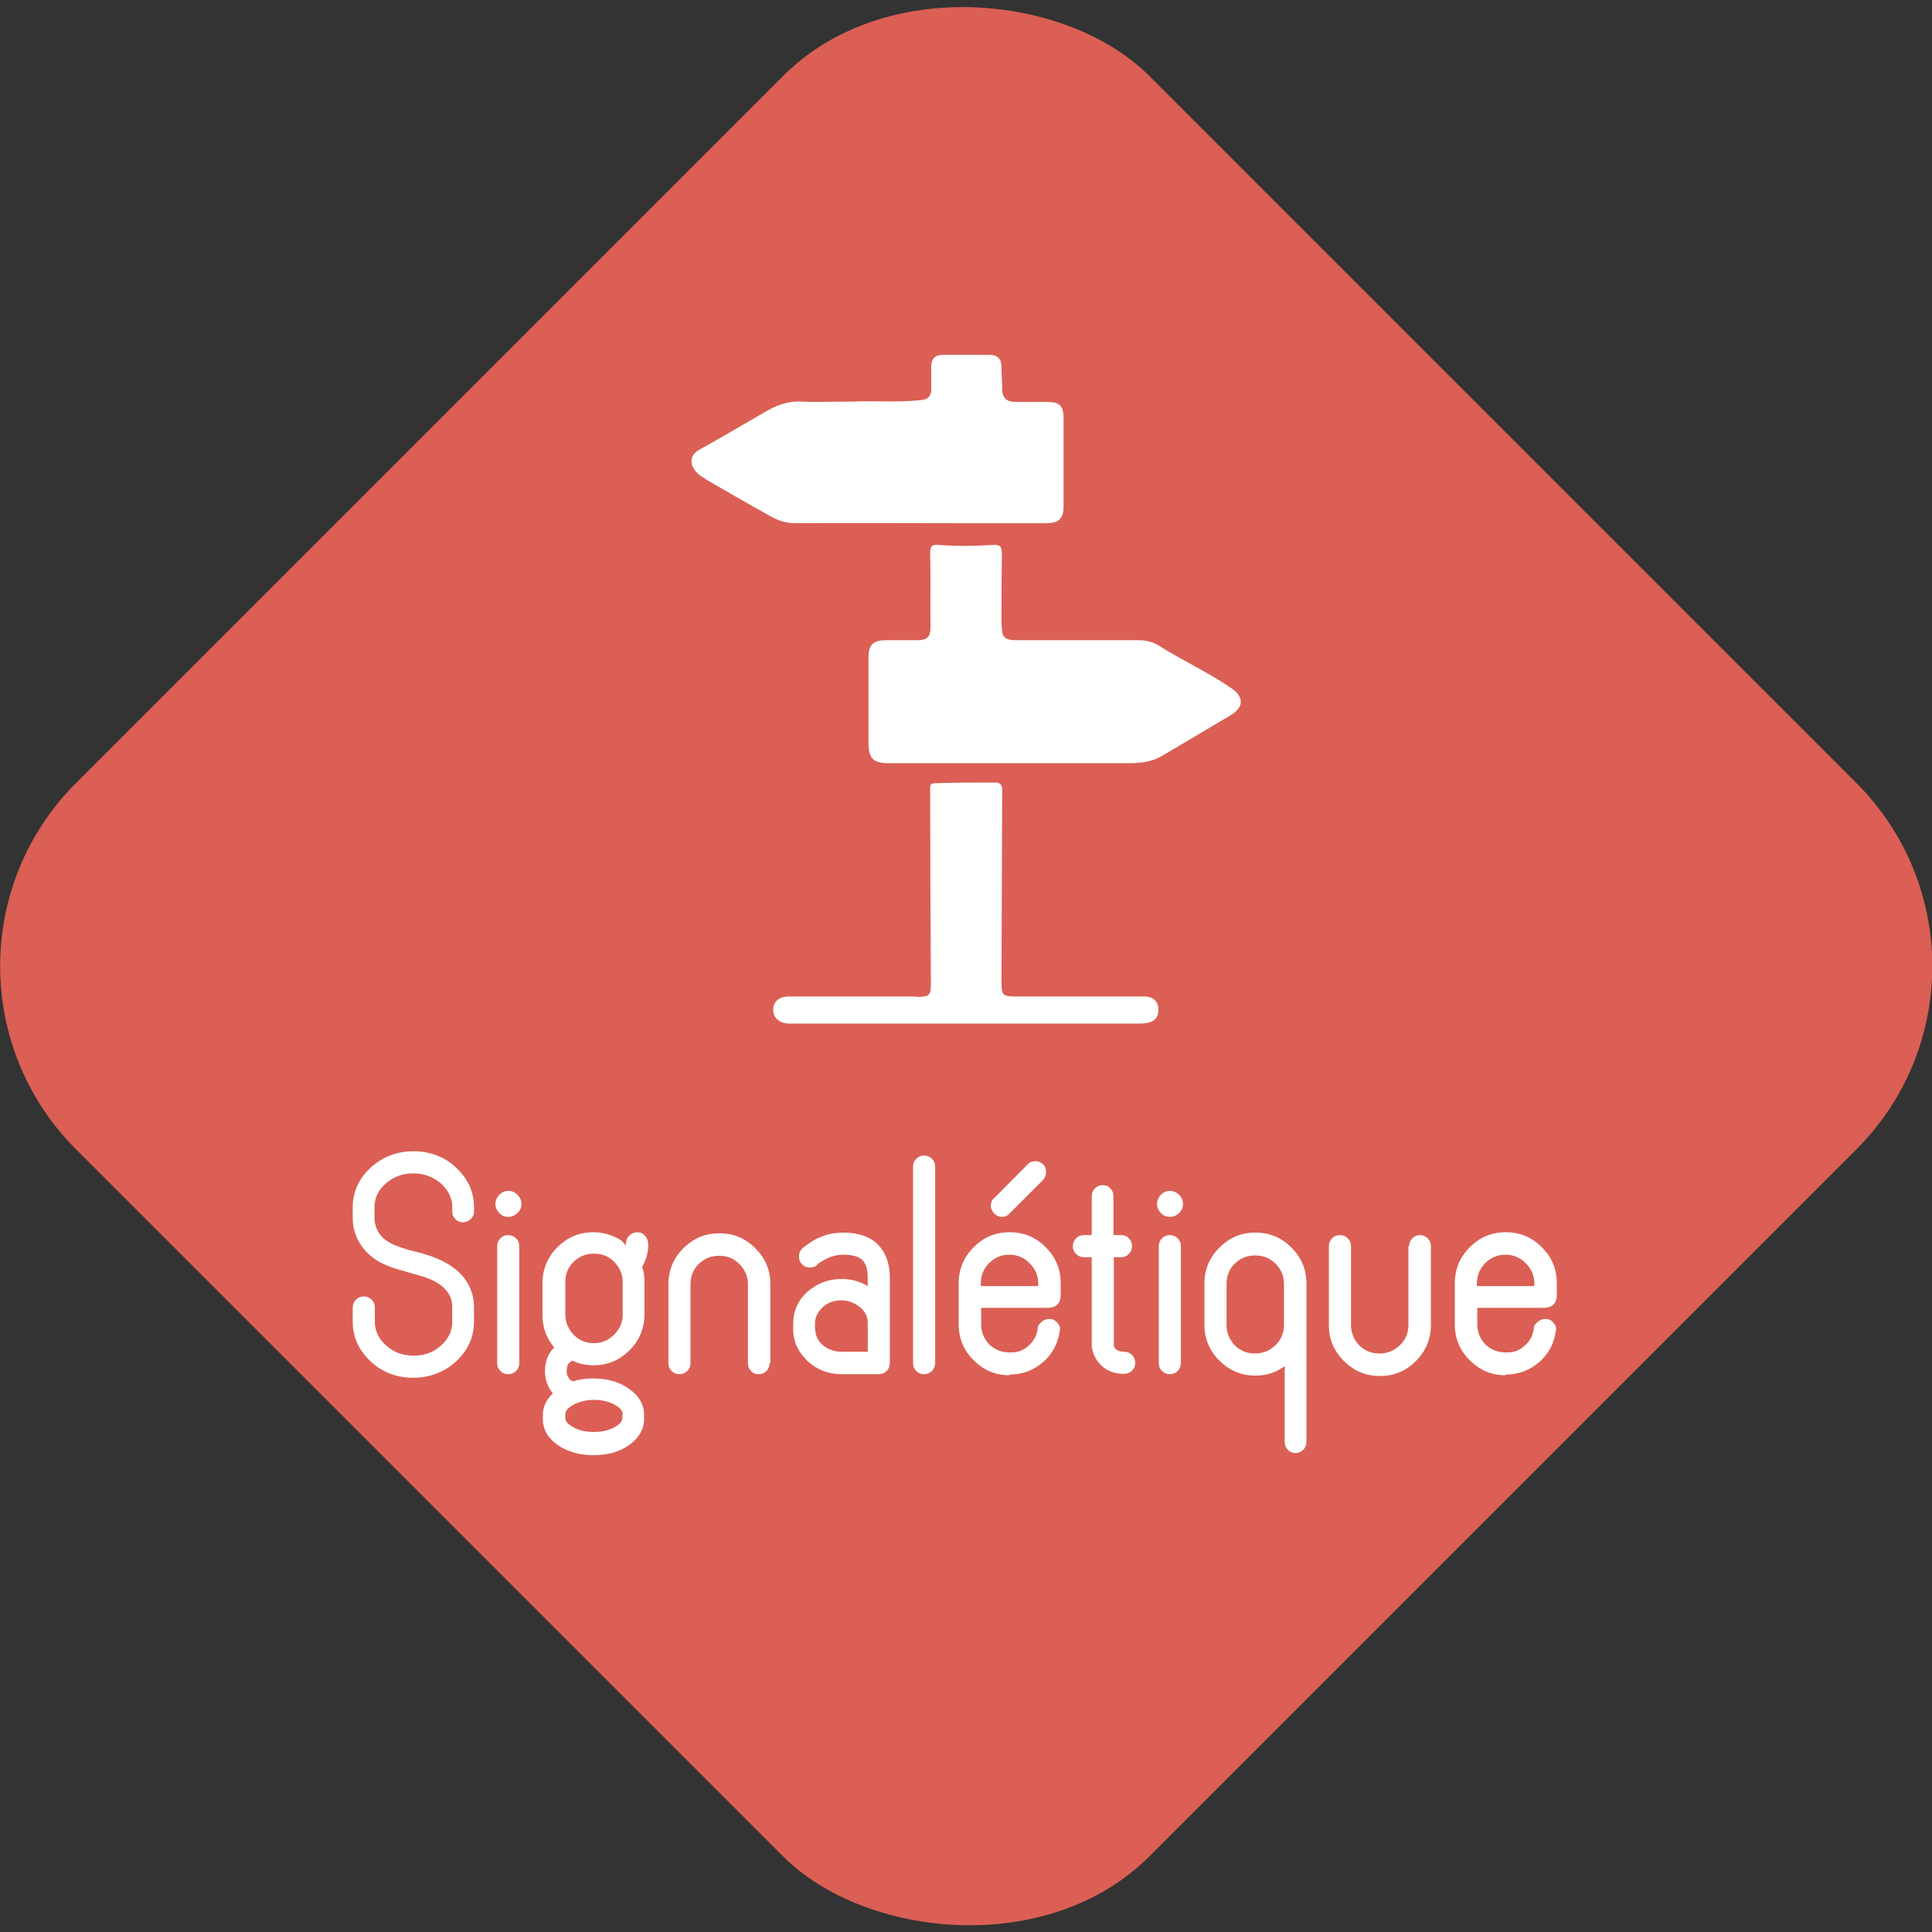 <?xml version="1.0" encoding="UTF-8"?>
<svg id="Calque_1" data-name="Calque 1" xmlns="http://www.w3.org/2000/svg" viewBox="0 0 54.17 54.17">
  <rect x="0" y="0" width="54.17" height="54.17" fill="#333333" stroke="none"/>
  <rect x="5.81" y="5.81" width="42.56" height="42.56" rx="7.26" ry="7.26" transform="translate(-11.22 27.09) rotate(-45)" style="fill: #db5f54;"/>
  <g>
    <path d="m13.29,33.99c0,.07-.04.14-.09.19-.06.06-.13.09-.22.09s-.16-.03-.21-.09c-.06-.05-.09-.12-.09-.19v-.14c0-.26-.11-.48-.32-.67-.21-.18-.47-.28-.77-.28s-.55.09-.77.28-.32.41-.32.67v.3c0,.1.02.21.07.32.07.17.22.31.43.41.08.04.19.08.31.12l.16.05.17.04.11.03.11.03c.53.15.92.38,1.16.69.18.24.27.51.27.82v.4c0,.43-.17.8-.5,1.11-.33.3-.74.46-1.2.46s-.87-.15-1.2-.46c-.33-.31-.5-.68-.5-1.11v-.4c0-.08.03-.16.09-.22.06-.06.13-.09.22-.09s.16.03.22.09c.06.06.09.13.09.22v.4c0,.26.11.48.32.67s.47.28.77.28.55-.09.76-.28c.21-.18.32-.41.32-.67v-.4c0-.18-.05-.34-.16-.47-.15-.19-.42-.34-.81-.44-.04-.01-.11-.03-.21-.06l-.1-.03-.1-.03c-.08-.02-.15-.04-.21-.06-.16-.05-.3-.11-.42-.17-.31-.17-.53-.4-.66-.69-.08-.18-.12-.37-.12-.56v-.3c0-.43.17-.8.5-1.11.33-.3.73-.46,1.2-.46s.87.15,1.2.46c.33.31.5.68.5,1.11v.14Z" style="fill: #fff;"/>
    <path d="m14.51,33.5c.07.07.11.16.11.26s-.04.18-.11.25-.16.11-.26.11-.19-.04-.25-.11c-.07-.07-.11-.16-.11-.25s.04-.19.11-.26c.07-.07.15-.11.25-.11s.19.04.26.11Zm.05,4.72c0,.08-.03.16-.09.22-.06.06-.13.09-.22.09s-.16-.03-.22-.09c-.06-.06-.09-.13-.09-.22v-3.28c0-.09.03-.16.09-.22.06-.06.13-.09.22-.09s.16.03.22.09c.06.06.09.13.09.22v3.28Z" style="fill: #fff;"/>
    <path d="m18,35.5c.05.14.07.29.07.45v.9c0,.39-.14.73-.42,1.01s-.61.42-1.01.42c-.21,0-.4-.04-.59-.13-.04.02-.08.05-.11.08-.03.05-.05.12-.05.2v.07s.01.06.03.09c.03.07.08.12.15.14.18-.06.37-.08.57-.08.4,0,.74.1,1.01.3.28.2.41.44.41.73v.1c0,.29-.14.53-.41.73-.28.2-.61.29-1.01.29s-.74-.1-1.01-.29c-.28-.2-.41-.44-.41-.73v-.1c0-.23.09-.43.28-.61-.14-.18-.22-.38-.22-.62,0-.28.09-.51.26-.67-.22-.26-.33-.56-.33-.9v-.9c0-.39.14-.73.42-1.01.28-.28.61-.42,1.01-.42.28,0,.54.08.78.23l.13.14v-.04c0-.08.02-.16.08-.22.05-.06.12-.1.21-.11.08,0,.16.01.22.07s.1.13.11.21c.02.19-.02.38-.1.56-.02.04-.04.09-.07.13Zm-.54.45c0-.22-.08-.41-.24-.57s-.34-.23-.57-.23-.41.08-.57.23c-.16.16-.23.35-.23.57v.9c0,.22.08.41.23.57s.35.24.57.24.41-.08.57-.24c.16-.16.24-.34.24-.57v-.9Zm0,3.7c0-.09-.07-.18-.22-.26-.16-.09-.36-.14-.58-.14s-.42.05-.59.14c-.14.08-.22.17-.22.26v.1c0,.1.08.19.23.27.16.09.35.13.57.13s.41-.04.57-.13c.16-.08.23-.17.23-.27v-.1Z" style="fill: #fff;"/>
    <path d="m21.58,38.22c0,.08-.03.16-.09.22-.06.06-.13.09-.22.09s-.16-.03-.21-.09c-.06-.06-.09-.13-.09-.22v-2.21c0-.22-.08-.41-.24-.57s-.34-.23-.57-.23-.41.08-.57.23c-.16.16-.23.35-.23.57v2.21c0,.08-.03.16-.09.22-.06.06-.13.09-.22.09s-.16-.03-.22-.09c-.06-.06-.09-.13-.09-.22v-2.21c0-.39.14-.73.42-1.01.28-.28.61-.42,1.01-.42s.73.14,1.01.42.42.61.42,1.01v2.21Z" style="fill: #fff;"/>
    <path d="m23.64,34.56c.42,0,.75.11.97.33.22.22.34.53.34.94v2.39c0,.08-.03.16-.09.22-.06.06-.13.09-.22.09h-1.04c-.37,0-.69-.12-.96-.37-.26-.25-.4-.54-.4-.89v-.16c0-.35.13-.65.4-.89.27-.24.59-.36.96-.36.27,0,.51.07.73.2v-.22c0-.24-.05-.41-.15-.51-.1-.1-.28-.15-.54-.15-.18,0-.36.05-.52.14-.05.03-.1.06-.15.09-.01.01-.03.02-.04.03h0s0,.01,0,.01c-.06.06-.13.09-.22.09s-.16-.03-.22-.09c-.06-.06-.09-.13-.09-.22s.03-.16.09-.22h0s0,0,0,0l.02-.02s.04-.04.07-.05c.07-.06.15-.11.23-.16.26-.15.54-.22.83-.22Zm-.78,2.71c0,.18.07.33.22.45.14.12.32.18.52.18h.73v-.8c0-.18-.07-.33-.22-.45s-.32-.19-.52-.19-.38.06-.52.19-.22.28-.22.45v.16Z" style="fill: #fff;"/>
    <path d="m26.22,38.22c0,.08-.03.16-.09.22-.06.06-.13.09-.22.09s-.16-.03-.22-.09c-.06-.06-.09-.13-.09-.22v-5.51c0-.09.03-.16.09-.22.06-.06.13-.09.22-.09s.16.03.22.09c.06.06.09.13.09.22v5.51Z" style="fill: #fff;"/>
    <path d="m28.3,38.56c-.39,0-.72-.14-1-.42-.28-.28-.42-.61-.42-1.01v-1.15c0-.39.14-.73.42-1.01.28-.28.61-.42,1.01-.42s.73.14,1.01.42.42.61.42,1.01v.33c0,.24-.13.36-.38.36h-1.85v.46c0,.22.08.41.23.57.16.15.35.22.57.22h.04c.19,0,.35-.06.49-.19.15-.13.24-.3.26-.51,0-.06.05-.11.12-.17.06-.05.14-.07.22-.07s.16.05.21.11c.05.06.08.12.07.18-.04.36-.19.67-.46.91-.27.24-.59.36-.95.36h0Zm.81-2.5v-.07c0-.22-.08-.41-.24-.57-.16-.16-.34-.24-.57-.24s-.41.08-.57.24c-.16.16-.23.35-.23.57v.07h1.61Zm-1.24-2.47c-.06.06-.09.13-.09.22,0,.08.04.15.1.22.06.06.14.09.22.09.08,0,.16-.04.21-.1l.93-.93c.06-.07.09-.14.09-.22,0-.09-.02-.17-.09-.23s-.14-.09-.23-.08c-.08,0-.15.03-.21.1l-.93.94Z" style="fill: #fff;"/>
    <path d="m31.23,35.25v2.41s0,.05,0,.07c0,.03.02.06.04.08.05.06.13.09.25.09.08,0,.16.03.22.09.06.06.09.13.09.22s-.03.16-.09.22c-.06.06-.14.09-.22.09-.3,0-.54-.1-.7-.3-.14-.16-.21-.34-.21-.55v-2.42h-.22c-.08,0-.16-.03-.22-.09-.06-.06-.09-.13-.09-.22s.03-.16.09-.22c.06-.06.13-.09.22-.09h.22v-1.09c0-.08.03-.16.09-.22.06-.06.13-.09.22-.09s.16.03.21.09c.06.06.09.13.09.22v1.09h.22c.08,0,.16.03.21.09.06.06.09.13.09.22s-.03.16-.09.22c-.06.06-.13.09-.21.09h-.22Z" style="fill: #fff;"/>
    <path d="m33.06,33.5c.07.07.11.16.11.26s-.04.18-.11.25-.16.11-.26.11-.19-.04-.25-.11c-.07-.07-.11-.16-.11-.25s.04-.19.11-.26c.07-.07.15-.11.25-.11s.19.04.26.11Zm.05,4.72c0,.08-.03.16-.09.22-.06.06-.13.09-.22.09s-.16-.03-.22-.09c-.06-.06-.09-.13-.09-.22v-3.28c0-.09.03-.16.09-.22.06-.06.13-.09.22-.09s.16.03.22.09c.06.06.09.13.09.22v3.28Z" style="fill: #fff;"/>
    <path d="m36,38.32c-.24.17-.51.25-.8.25-.39,0-.73-.14-1.01-.42-.28-.28-.42-.61-.42-1.01v-1.15c0-.39.14-.73.42-1.01.28-.28.61-.42,1.01-.42s.73.14,1.01.42.42.61.42,1.01v4.44c0,.08-.03.16-.09.22-.06.06-.13.09-.22.09s-.16-.03-.21-.09c-.06-.06-.09-.13-.09-.22v-2.12Zm-1.61-1.17c0,.22.08.41.23.57.16.16.35.23.57.23s.41-.08.57-.23.24-.35.24-.57v-1.15c0-.22-.08-.41-.24-.57s-.34-.23-.57-.23-.41.08-.57.23c-.16.16-.23.35-.23.57v1.15Z" style="fill: #fff;"/>
    <path d="m39.51,34.94c0-.09.03-.16.09-.22.06-.06.13-.09.21-.09s.16.03.22.09c.06.06.09.13.09.22v2.21c0,.39-.14.73-.42,1.01s-.61.42-1.01.42-.73-.14-1.01-.42c-.28-.28-.42-.61-.42-1.01v-2.21c0-.09.03-.16.09-.22.06-.06.13-.09.22-.09s.16.03.22.09c.06.06.09.13.09.22v2.21c0,.22.08.41.23.57.16.16.35.23.57.23s.41-.08.57-.23.24-.35.24-.57v-2.21Z" style="fill: #fff;"/>
    <path d="m42.21,38.56c-.39,0-.72-.14-1-.42-.28-.28-.42-.61-.42-1.01v-1.15c0-.39.14-.73.42-1.01.28-.28.61-.42,1.01-.42s.73.14,1.01.42.42.61.42,1.01v.33c0,.24-.13.36-.38.36h-1.85v.46c0,.22.08.41.23.57.16.15.35.22.57.22h.04c.19,0,.35-.06.49-.19.15-.13.24-.3.26-.51,0-.06.05-.11.12-.17.06-.05.14-.07.22-.07s.16.05.21.11c.05.06.08.12.07.18-.04.36-.19.67-.46.91-.27.24-.59.36-.95.36h0Zm.81-2.5v-.07c0-.22-.08-.41-.24-.57-.16-.16-.34-.24-.57-.24s-.41.08-.57.24c-.16.16-.23.35-.23.57v.07h1.61Z" style="fill: #fff;"/>
  </g>
  <g id="pack1">
    <path d="m28.08,17.56c0-.68,0-1.35.01-2.03,0-.22-.05-.26-.27-.25-.49.03-.99.04-1.48,0-.2-.02-.26.02-.26.23.02.7,0,1.39.01,2.09,0,.25-.1.35-.35.35-.29,0-.58,0-.87,0-.4,0-.52.12-.52.52,0,.78,0,1.55,0,2.33,0,.47.12.6.6.6,1.09,0,2.19,0,3.28,0,1.09,0,2.17,0,3.26,0,.37,0,.74,0,1.08-.2.16-.09,1.43-.85,1.91-1.13.4-.23.41-.52.05-.77-.65-.45-1.38-.78-2.04-1.2-.18-.11-.37-.15-.58-.15-1.14,0-2.28,0-3.41,0-.32,0-.41-.08-.41-.38Z" style="fill: #fff;"/>
    <path d="m19.79,13.44c.59.34,1.17.68,1.77,1.01.24.14.48.23.77.22,1.49-.01,2.98,0,4.47,0,.85,0,1.69,0,2.54,0,.34,0,.48-.13.48-.46,0-.83,0-1.66,0-2.49,0-.35-.11-.45-.47-.45-.29,0-.58,0-.87,0-.22,0-.37-.08-.38-.34,0-.21-.02-.42-.02-.63,0-.23-.1-.35-.33-.35-.44,0-.88,0-1.32,0-.22,0-.32.12-.32.33,0,.21,0,.42,0,.63,0,.2-.08.29-.3.31-.69.07-1.37.01-1.92.04-.56,0-.99.02-1.41,0-.41-.02-.73.11-1.08.32-.24.14-1.39.81-1.81,1.04-.25.14-.26.4-.07.61.08.09.17.15.27.2Z" style="fill: #fff;"/>
    <path d="m25.67,27.94c-1.18,0-2.37,0-3.55,0-.28,0-.45.15-.44.38,0,.23.19.38.45.38,1.64,0,8.12,0,9.72,0,.11,0,.21,0,.32-.02.22-.04.32-.18.31-.4-.01-.2-.14-.32-.34-.34-.09,0-.18,0-.26,0-1.1,0-2.21,0-3.31,0-.49,0-.49-.01-.49-.49,0-.96.02-4.46.02-5.28,0-.14-.03-.23-.2-.23-.56,0-1.06,0-1.67.02-.12,0-.15.03-.15.15,0,1.81.01,3.62.02,5.42,0,.39-.02.42-.42.42Z" style="fill: #fff;"/>
  </g>
</svg>